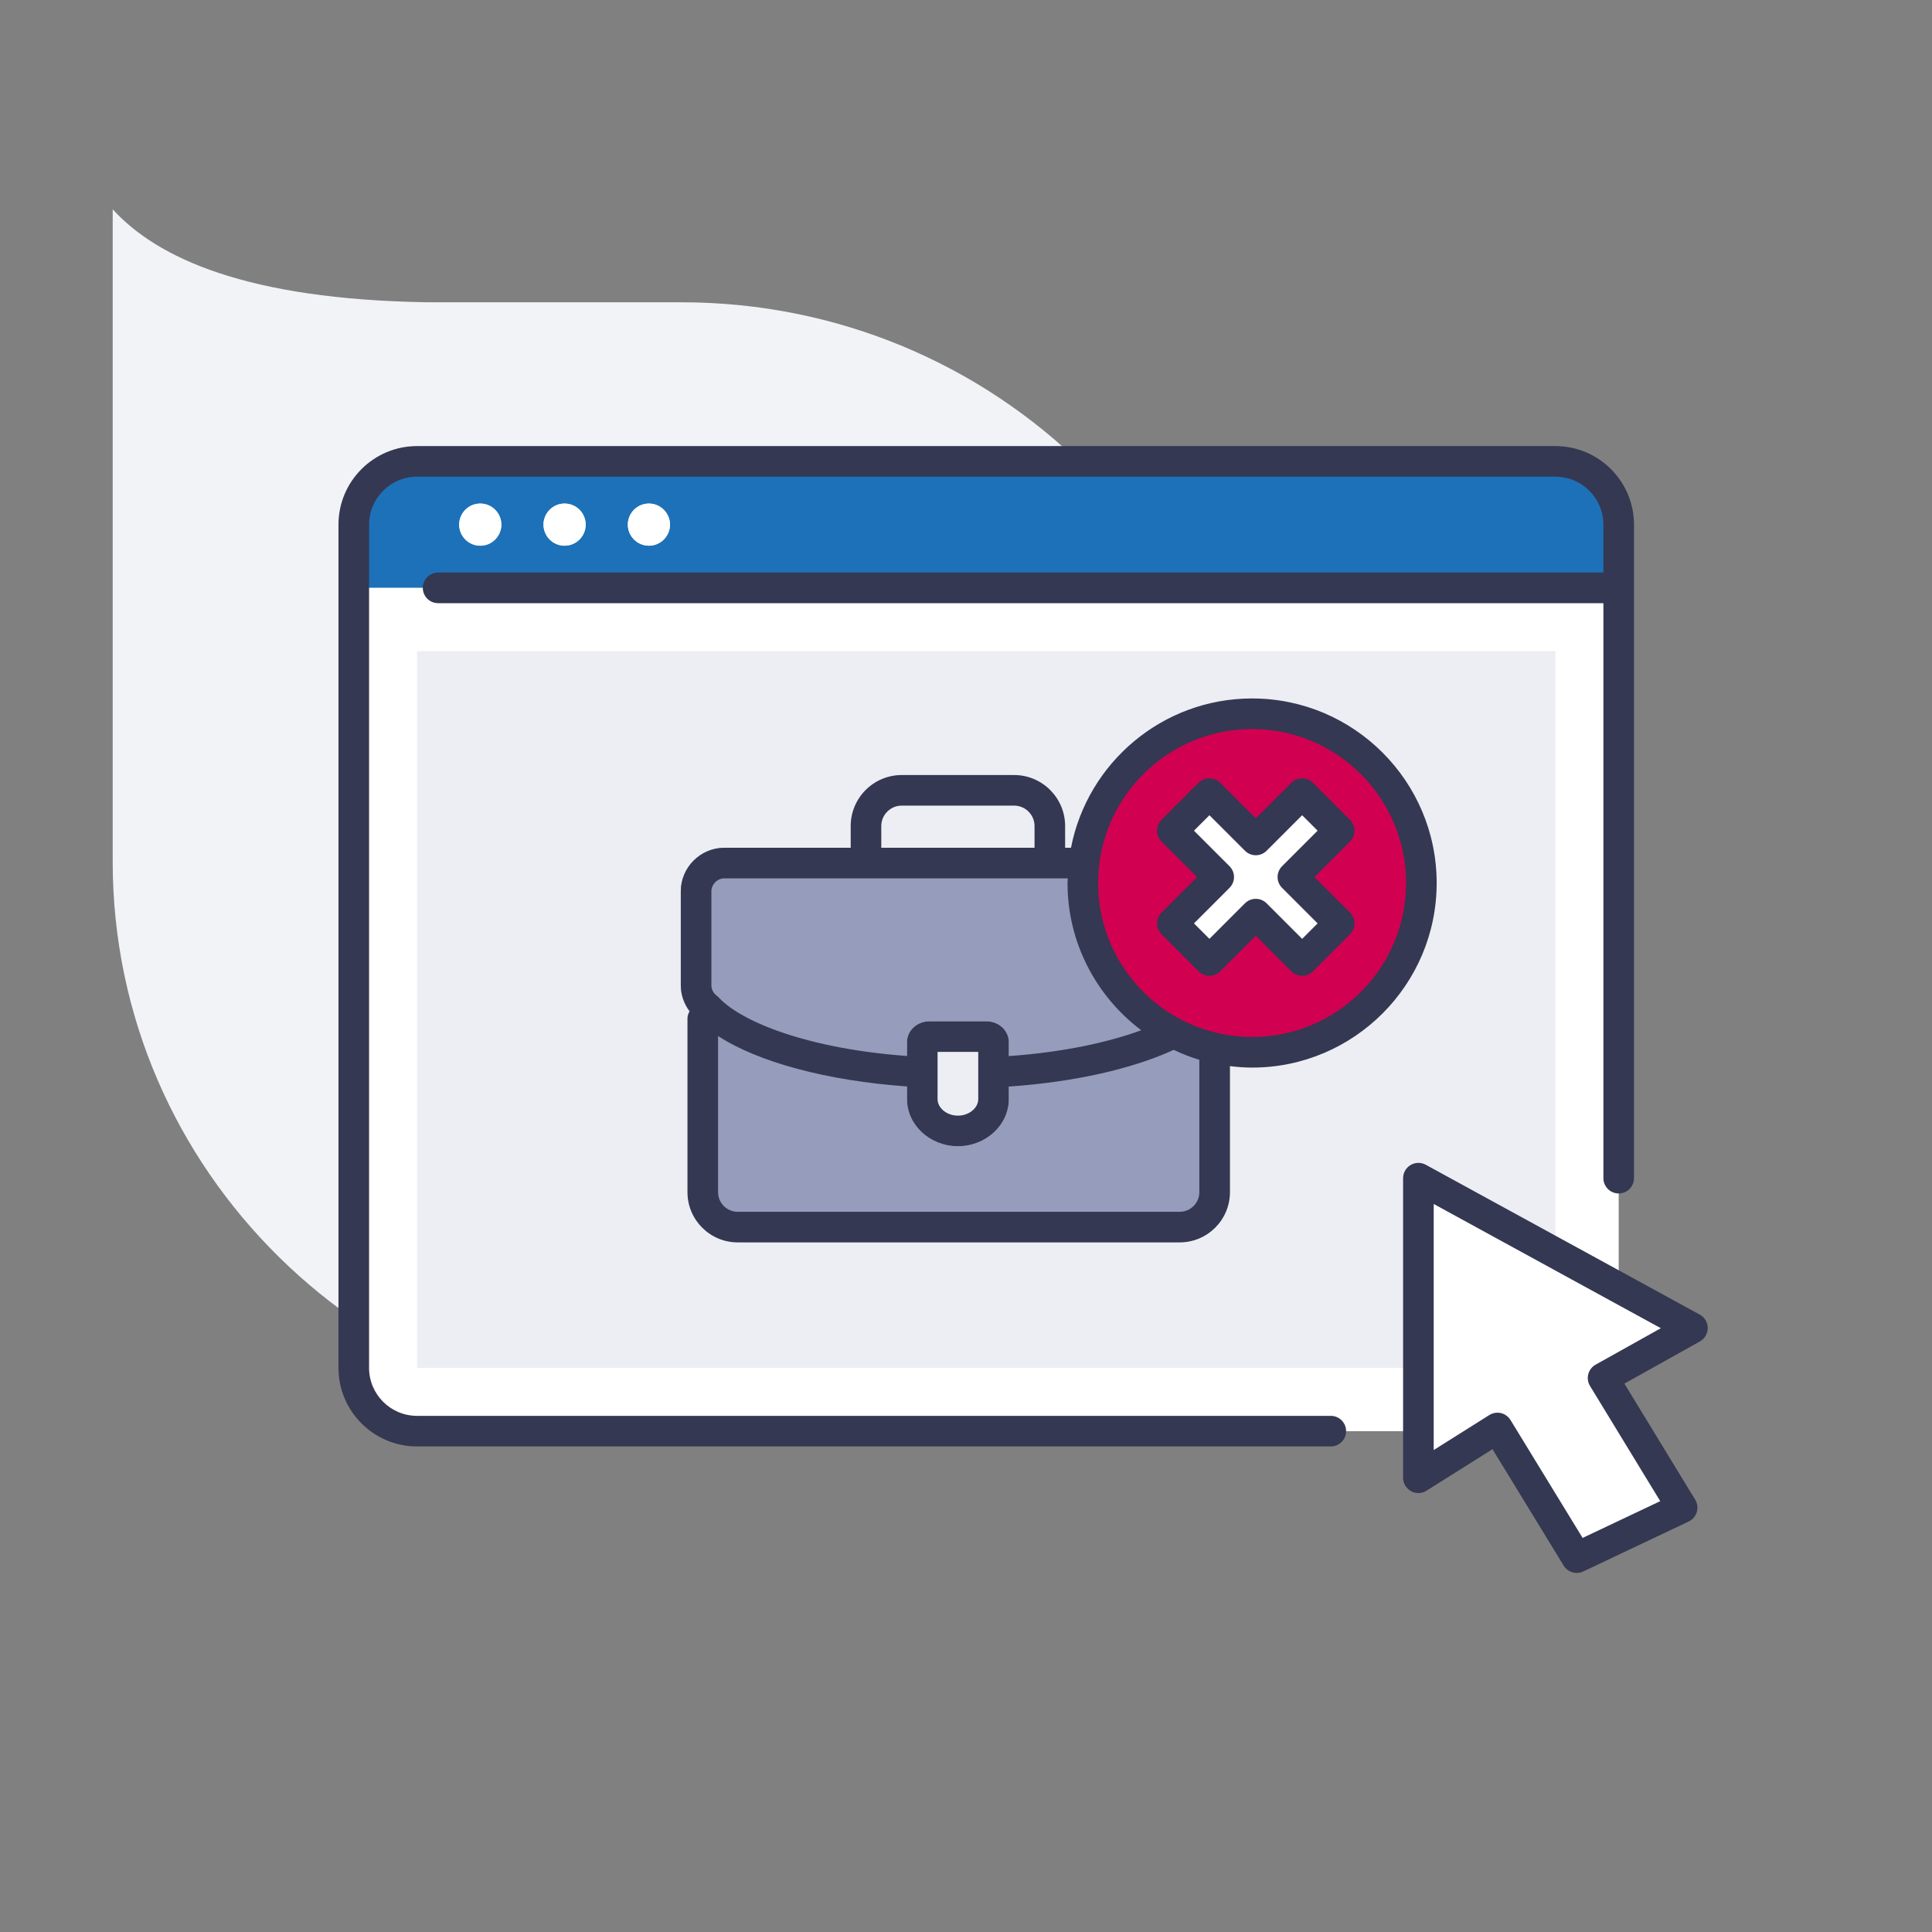 <?xml version="1.0" encoding="UTF-8"?>
<svg width="120px" height="120px" viewBox="0 0 120 120" version="1.1" xmlns="http://www.w3.org/2000/svg" xmlns:xlink="http://www.w3.org/1999/xlink">
    <rect x="0" y="0" width="120" height="120" fill="#808080" stroke="none"/>
    <title>02.Icons/Illustrative/Cesser une activité</title>
    <g id="02.Icons/Illustrative/Cesser-une-activité" stroke="none" stroke-width="1" fill="none" fill-rule="evenodd">
        <path d="M42.32,88.27 L42.318,88.27 C22.812,88.27 7,72.714 7,53.523 L7,14.309 L7,13.001 C9.762,16.026 15.306,18.601 26.561,18.775 L42.32,18.775 C61.826,18.775 77.638,34.332 77.638,53.523 C77.638,72.714 61.826,88.27 42.32,88.27" id="Fill-1" fill="#F2F3F7"></path>
        <path d="M100.539,36.514 L27.21,36.514 L21.973,36.514 L21.973,32.586 C21.973,30.412 23.727,28.657 25.901,28.657 L96.611,28.657 C98.784,28.657 100.539,30.412 100.539,32.586 L100.539,36.514 Z M36.377,32.586 C36.377,31.865 35.787,31.276 35.067,31.276 C34.347,31.276 33.758,31.865 33.758,32.586 C33.758,33.306 34.347,33.895 35.067,33.895 C35.787,33.895 36.377,33.306 36.377,32.586 L36.377,32.586 Z M29.829,33.895 C30.55,33.895 31.139,33.306 31.139,32.586 C31.139,31.865 30.55,31.276 29.829,31.276 C29.109,31.276 28.52,31.865 28.52,32.586 C28.52,33.306 29.109,33.895 29.829,33.895 L29.829,33.895 Z M40.305,31.276 C39.585,31.276 38.995,31.865 38.995,32.586 C38.995,33.306 39.585,33.895 40.305,33.895 C41.025,33.895 41.614,33.306 41.614,32.586 C41.614,31.865 41.025,31.276 40.305,31.276 L40.305,31.276 Z" id="Fill-4" fill="#1D71B8"></path>
        <path d="M27.21,36.514 L21.973,36.514 L21.973,84.963 C21.973,87.137 23.727,88.892 25.901,88.892 L96.611,88.892 C98.784,88.892 100.54,87.137 100.54,84.963 L100.54,36.514 L27.21,36.514 Z" id="Fill-6" fill="#FFFFFF"></path>
        <polygon id="Fill-8" fill="#EDEEF3" points="25.901 84.963 96.61 84.963 96.61 40.442 25.901 40.442"></polygon>
        <path d="M28.52,32.586 C28.52,33.306 29.109,33.895 29.829,33.895 C30.55,33.895 31.139,33.306 31.139,32.586 C31.139,31.866 30.55,31.277 29.829,31.277 C29.109,31.277 28.52,31.866 28.52,32.586 M33.758,32.586 C33.758,33.306 34.347,33.895 35.067,33.895 C35.787,33.895 36.377,33.306 36.377,32.586 C36.377,31.866 35.787,31.277 35.067,31.277 C34.347,31.277 33.758,31.866 33.758,32.586 M40.305,31.277 C41.025,31.277 41.614,31.866 41.614,32.586 C41.614,33.306 41.025,33.895 40.305,33.895 C39.585,33.895 38.996,33.306 38.996,32.586 C38.996,31.866 39.585,31.277 40.305,31.277" id="Fill-10" fill="#FFFFFF"></path>
        <polygon id="Fill-11" fill="#FFFFFF" points="105.122 82.488 97.671 78.416 90.495 74.487 88.099 74.487 88.099 78.416 88.099 91.785 93.009 88.695 97.933 96.748 104.48 93.644 99.57 85.591"></polygon>
        <path d="M74.103,52.656 L44.994,52.656 C43.504,52.656 42.285,53.875 42.285,55.364 L42.285,61.198 C42.285,62.052 42.687,62.815 43.31,63.312 C43.413,63.42 43.532,63.524 43.65,63.628 L43.65,73.853 C43.65,75.153 44.714,76.218 46.015,76.218 L73.078,76.218 C74.378,76.218 75.443,75.153 75.443,73.853 L75.443,63.633 C75.561,63.527 75.683,63.421 75.787,63.312 C76.41,62.815 76.811,62.052 76.811,61.198 L76.811,55.364 C76.811,53.875 75.593,52.656 74.103,52.656" id="Fill-12" fill="#969CBB"></path>
        <path d="M61.268,63.435 L57.726,63.435 C56.96,63.435 56.334,64.015 56.334,64.724 L56.334,66.321 C56.334,66.326 56.335,66.33 56.335,66.335 C56.335,66.345 56.334,66.354 56.334,66.364 L56.334,68.267 C56.334,69.878 57.757,71.196 59.497,71.196 C61.237,71.196 62.661,69.878 62.661,68.267 L62.661,66.364 C62.661,66.354 62.659,66.345 62.659,66.336 C62.659,66.331 62.661,66.326 62.661,66.321 L62.661,64.724 C62.661,64.015 62.034,63.435 61.268,63.435" id="Fill-13" fill="#EDEEF3"></path>
        <path d="M88.284,54.846 C88.284,60.653 83.577,65.36 77.77,65.36 C71.963,65.36 67.256,60.653 67.256,54.846 C67.256,49.039 71.963,44.332 77.77,44.332 C83.577,44.332 88.284,49.039 88.284,54.846" id="Fill-14" fill="#D20050"></path>
        <polygon id="Fill-15" fill="#FFFFFF" points="83.182 51.595 80.878 49.291 77.999 52.171 75.695 49.867 75.119 49.291 72.815 51.595 73.391 52.171 75.695 54.475 72.815 57.354 75.119 59.658 77.999 56.778 80.878 59.658 83.182 57.354 80.302 54.475"></polygon>
        <path d="M77.999,55.828 C78.251,55.828 78.492,55.928 78.671,56.106 L80.879,58.314 L81.839,57.354 L79.631,55.146 C79.453,54.968 79.353,54.726 79.353,54.474 C79.353,54.223 79.453,53.981 79.631,53.803 L81.839,51.595 L80.879,50.635 L78.671,52.843 C78.492,53.021 78.251,53.121 77.999,53.121 C77.747,53.121 77.505,53.02 77.327,52.842 L75.12,50.635 L74.16,51.595 L76.368,53.803 C76.739,54.174 76.739,54.775 76.368,55.146 L74.16,57.354 L75.12,58.314 L77.327,56.106 C77.505,55.928 77.747,55.828 77.999,55.828 L77.999,55.828 Z M80.879,60.608 C80.636,60.608 80.393,60.515 80.207,60.329 L77.999,58.121 L75.792,60.329 C75.421,60.701 74.819,60.701 74.448,60.329 L72.145,58.026 C71.967,57.848 71.866,57.606 71.866,57.354 C71.866,57.102 71.967,56.861 72.145,56.682 L74.353,54.474 L72.145,52.267 C71.967,52.089 71.866,51.848 71.866,51.595 C71.866,51.343 71.967,51.101 72.145,50.923 L74.448,48.62 C74.819,48.248 75.421,48.248 75.792,48.62 L76.368,49.195 L76.368,49.196 L77.999,50.827 L80.207,48.62 C80.578,48.248 81.18,48.248 81.551,48.62 L83.854,50.923 C84.032,51.101 84.133,51.343 84.133,51.595 C84.133,51.847 84.032,52.089 83.854,52.267 L81.646,54.474 L83.854,56.682 C84.032,56.861 84.133,57.102 84.133,57.354 C84.133,57.606 84.032,57.848 83.854,58.026 L81.551,60.329 C81.365,60.515 81.122,60.608 80.879,60.608 L80.879,60.608 Z M77.77,64.41 C72.496,64.41 68.206,60.12 68.206,54.846 C68.206,49.572 72.496,45.282 77.77,45.282 C83.044,45.282 87.334,49.572 87.334,54.846 C87.334,60.12 83.044,64.41 77.77,64.41 L77.77,64.41 Z M74.493,74.049 C74.493,74.721 73.946,75.267 73.274,75.267 L45.818,75.267 C45.146,75.267 44.601,74.721 44.601,74.049 L44.601,64.348 C47.069,65.958 51.321,67.123 56.334,67.481 L56.334,68.267 C56.334,69.877 57.758,71.195 59.498,71.195 C61.238,71.195 62.661,69.877 62.661,68.267 L62.661,67.489 C66.768,67.205 70.361,66.377 72.901,65.209 C73.413,65.451 73.943,65.662 74.493,65.827 L74.493,74.049 Z M60.761,65.334 L60.761,68.267 C60.761,68.824 60.183,69.295 59.498,69.295 C58.813,69.295 58.234,68.824 58.234,68.267 L58.234,65.334 L60.761,65.334 Z M44.496,61.827 C44.299,61.67 44.186,61.44 44.186,61.197 L44.186,55.364 C44.186,54.926 44.556,54.556 44.994,54.556 L66.32,54.556 C66.318,54.653 66.306,54.748 66.306,54.846 C66.306,58.582 68.11,61.897 70.885,63.991 C68.815,64.747 66.036,65.357 62.661,65.595 L62.661,64.724 C62.661,64.014 62.035,63.434 61.269,63.434 L57.727,63.434 C56.961,63.434 56.334,64.014 56.334,64.724 L56.334,65.588 C50.301,65.15 46.147,63.525 44.681,61.997 L44.594,61.906 L44.496,61.827 Z M54.738,51.307 C54.738,50.608 55.308,50.038 56.008,50.038 L62.988,50.038 C63.687,50.038 64.257,50.608 64.257,51.307 L64.257,52.656 L54.738,52.656 L54.738,51.307 Z M77.77,43.382 C72.198,43.382 67.547,47.379 66.521,52.656 L66.157,52.656 L66.157,51.307 C66.157,49.56 64.735,48.138 62.988,48.138 L56.008,48.138 C54.26,48.138 52.838,49.56 52.838,51.307 L52.838,52.656 L44.994,52.656 C43.505,52.656 42.286,53.874 42.286,55.364 L42.286,61.197 C42.286,61.802 42.495,62.356 42.833,62.807 C42.756,62.944 42.7,63.095 42.7,63.263 L42.7,74.049 C42.7,75.769 44.099,77.167 45.818,77.167 L73.274,77.167 C74.994,77.167 76.394,75.769 76.394,74.049 L76.394,66.219 C76.846,66.274 77.303,66.31 77.77,66.31 C84.091,66.31 89.234,61.167 89.234,54.846 C89.234,48.525 84.091,43.382 77.77,43.382 L77.77,43.382 Z M92.504,87.891 L89.05,90.065 L89.05,74.78 L97.216,79.248 L97.216,79.249 L103.158,82.497 L99.106,84.762 C98.882,84.888 98.717,85.1 98.651,85.35 C98.586,85.6 98.625,85.866 98.759,86.085 L103.12,93.239 L98.299,95.523 L93.82,88.2 C93.687,87.983 93.474,87.828 93.227,87.77 C93.155,87.753 93.082,87.745 93.01,87.745 C92.832,87.745 92.656,87.794 92.504,87.891 L92.504,87.891 Z M98.341,97.606 L104.888,94.503 C105.131,94.388 105.313,94.175 105.391,93.917 C105.468,93.659 105.432,93.38 105.292,93.151 L100.895,85.939 L105.586,83.317 C105.888,83.148 106.073,82.828 106.072,82.483 C106.07,82.137 105.881,81.82 105.578,81.654 L88.555,72.344 C88.261,72.184 87.903,72.191 87.615,72.361 C87.326,72.533 87.149,72.843 87.149,73.178 L87.149,91.786 C87.149,92.131 87.338,92.45 87.641,92.618 C87.941,92.785 88.312,92.776 88.605,92.589 L92.701,90.011 L97.123,97.243 C97.301,97.534 97.612,97.698 97.935,97.698 C98.071,97.698 98.21,97.668 98.341,97.606 L98.341,97.606 Z M101.49,32.585 L101.49,73.178 C101.49,73.703 101.064,74.128 100.54,74.128 C100.016,74.128 99.59,73.703 99.59,73.178 L99.59,37.464 L27.211,37.464 C26.686,37.464 26.261,37.038 26.261,36.514 C26.261,35.989 26.686,35.563 27.211,35.563 L99.59,35.563 L99.59,32.585 C99.59,30.943 98.254,29.607 96.611,29.607 L25.901,29.607 C24.26,29.607 22.924,30.943 22.924,32.585 L22.924,84.963 C22.924,86.605 24.26,87.941 25.901,87.941 L82.659,87.941 C83.184,87.941 83.609,88.367 83.609,88.891 C83.609,89.415 83.184,89.841 82.659,89.841 L25.901,89.841 C23.212,89.841 21.023,87.653 21.023,84.963 L21.023,32.585 C21.023,29.895 23.212,27.707 25.901,27.707 L96.611,27.707 C99.302,27.707 101.49,29.895 101.49,32.585 L101.49,32.585 Z" id="Fill-16" fill="#343852"></path>
    </g>
</svg>
